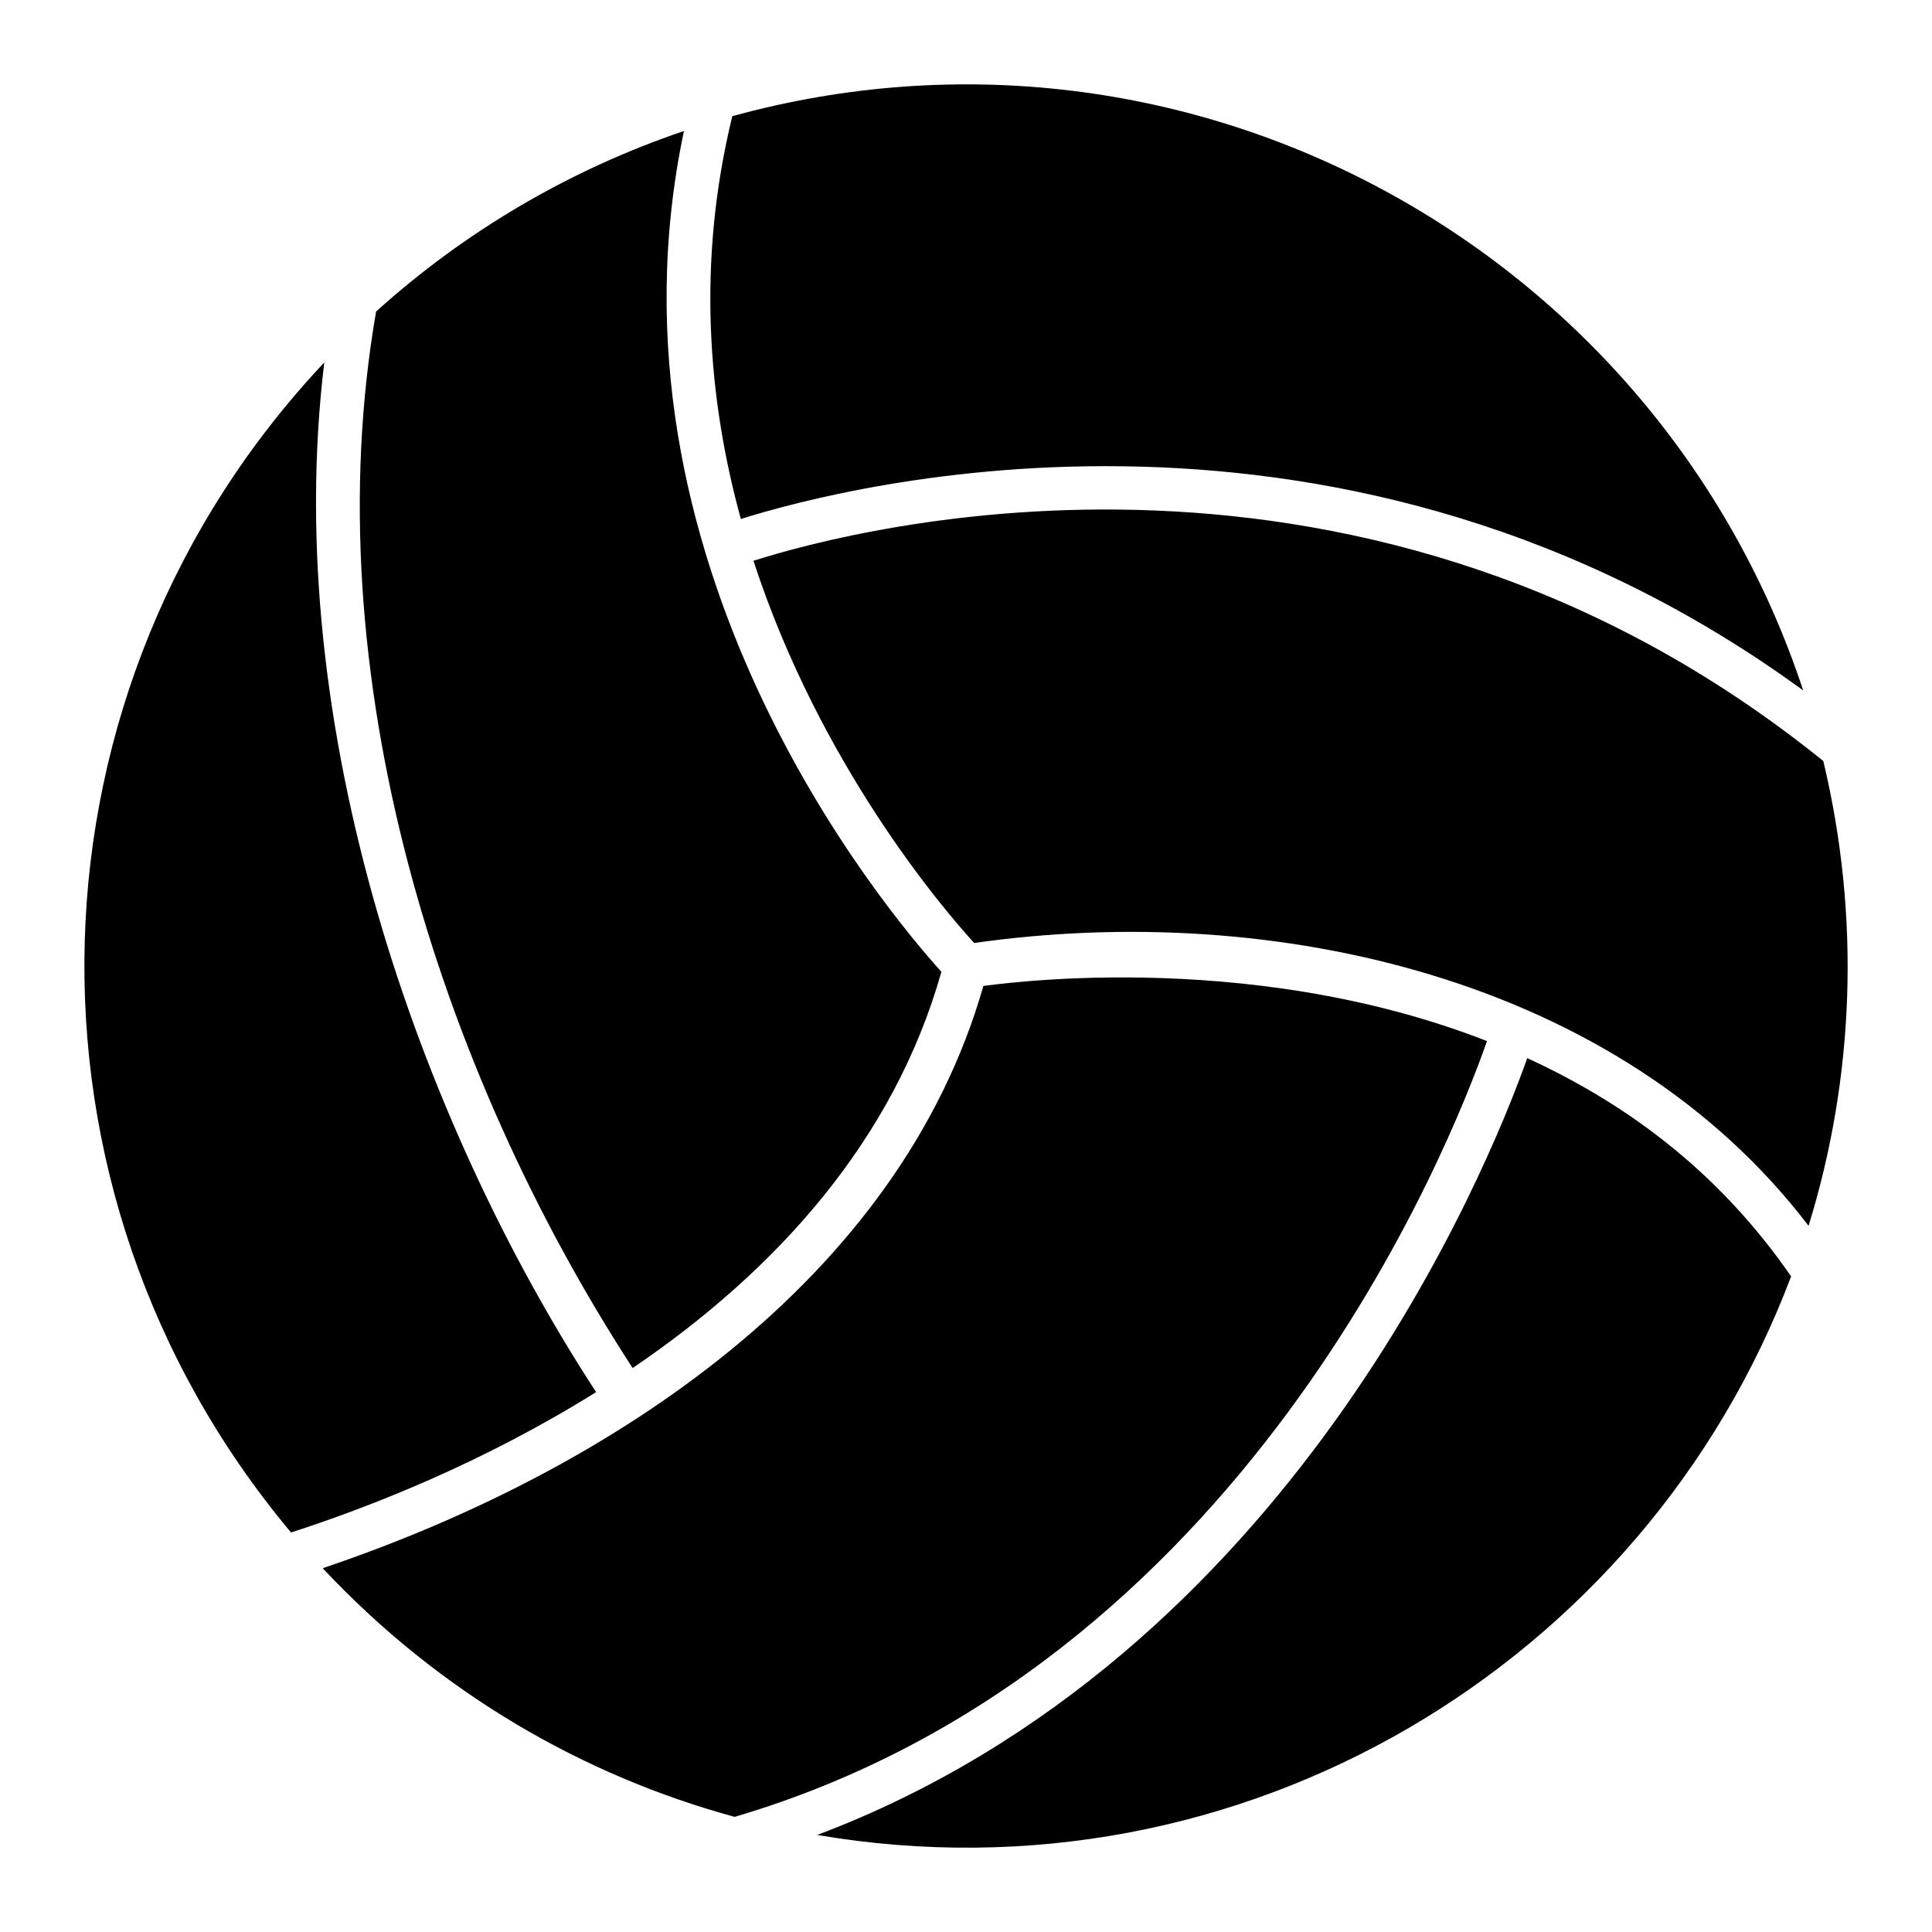 <?xml version="1.0" encoding="UTF-8"?>
<!-- Uploaded to: SVG Repo, www.svgrepo.com, Generator: SVG Repo Mixer Tools -->
<svg fill="#000000" width="800px" height="800px" version="1.1" viewBox="144 144 512 512" xmlns="http://www.w3.org/2000/svg">
 <path d="m360.58 630.28c125.25-47.289 177.58-176.11 188.16-205.86 27.789 12.746 51.535 31.223 69.922 57.836-38.754 102.69-145.63 167.22-258.08 148.03zm-130.64-390.23c-11.73 96.598 25.234 201.13 72.035 272.87-29.695 18.551-59.5 30.312-80.848 37.203-76.367-91.133-72.34-223.88 8.812-310.07zm163.54 161.5c-12.621 44.625-43.605 79.051-81.824 105-51.473-79.188-84.605-184.29-67.984-280 23.402-21.109 51.098-37.512 81.582-47.832-24.043 113.92 53.242 206.26 68.227 222.82zm-163.96 158.04c76.633-25.844 152.85-76.52 175.09-154.31 1.168-0.012 68.664-10.707 133.46 14.617-9.844 28.086-64.48 165.87-199.38 205.59-39.836-10.855-78.016-32.633-109.17-65.895zm393.77-90.73c-50.078-65.688-141.7-86.293-221.12-74.957-8.152-8.922-40.82-47.062-58.496-101.29 27.332-8.699 162.7-44.492 283.52 53.066 9.887 41.324 8.27 83.75-3.902 123.18zm-1.414-141.88c-121.25-88.527-252.78-54.492-281.54-45.438-8.688-31.59-11.754-67.941-2.266-106.75 121.19-33.352 245.19 35.254 283.8 152.19z"/>
</svg>